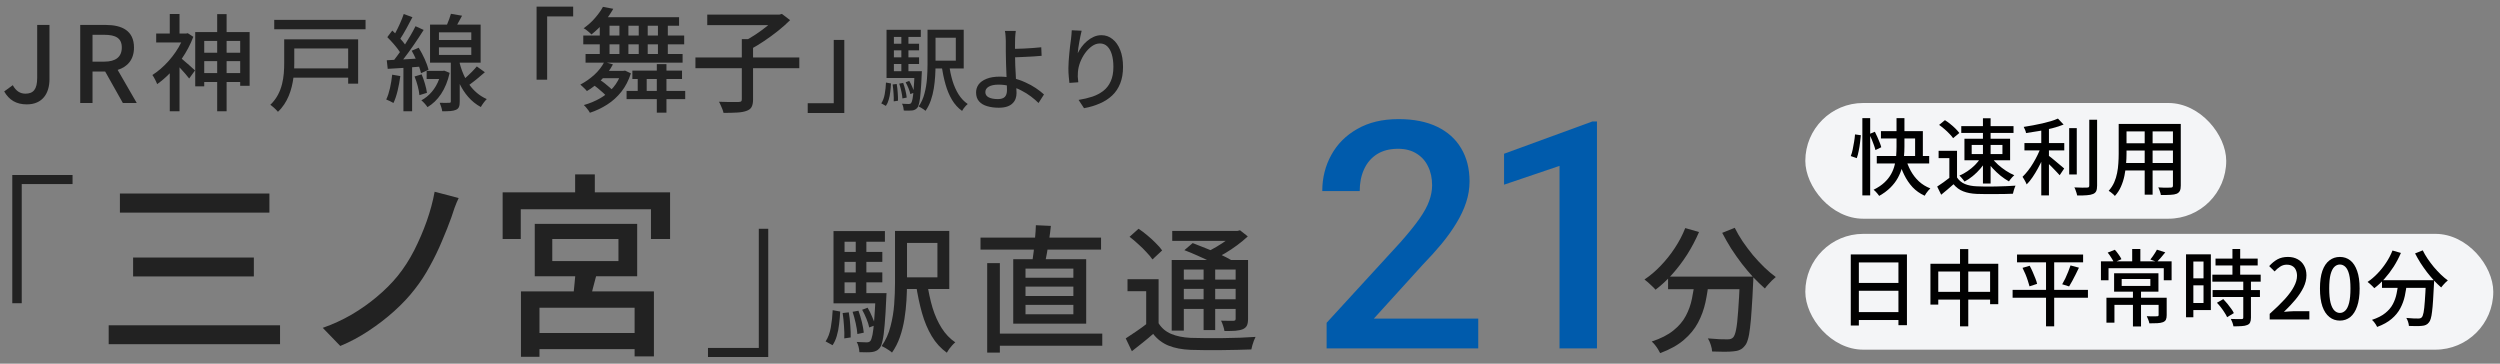 <svg width="330" height="48" viewBox="0 0 330 48" fill="none" xmlns="http://www.w3.org/2000/svg">
<rect x="0" y="0" width="330" height="48" fill="#808080" stroke="none"/>
<path d="M142.78 4.056C142.732 4.24 142.68 4.464 142.624 4.728C142.568 4.984 142.516 5.252 142.468 5.532C142.42 5.812 142.376 6.084 142.336 6.348C142.304 6.604 142.28 6.828 142.264 7.02C142.4 6.748 142.568 6.472 142.768 6.192C142.976 5.912 143.216 5.656 143.488 5.424C143.76 5.192 144.056 5.004 144.376 4.86C144.696 4.716 145.036 4.644 145.396 4.644C145.94 4.644 146.424 4.816 146.848 5.16C147.28 5.496 147.62 5.976 147.868 6.6C148.116 7.224 148.24 7.968 148.24 8.832C148.24 9.664 148.116 10.392 147.868 11.016C147.62 11.64 147.268 12.168 146.812 12.6C146.356 13.032 145.812 13.384 145.18 13.656C144.548 13.936 143.852 14.144 143.092 14.28L142.372 13.188C143.028 13.084 143.636 12.94 144.196 12.756C144.756 12.564 145.244 12.304 145.66 11.976C146.076 11.648 146.396 11.228 146.62 10.716C146.852 10.204 146.968 9.576 146.968 8.832C146.968 8.208 146.9 7.664 146.764 7.2C146.628 6.736 146.428 6.376 146.164 6.12C145.9 5.864 145.576 5.736 145.192 5.736C144.824 5.736 144.472 5.856 144.136 6.096C143.8 6.336 143.496 6.644 143.224 7.02C142.96 7.396 142.744 7.8 142.576 8.232C142.416 8.664 142.32 9.08 142.288 9.48C142.272 9.68 142.264 9.888 142.264 10.104C142.272 10.32 142.296 10.572 142.336 10.86L141.16 10.944C141.136 10.72 141.108 10.44 141.076 10.104C141.044 9.76 141.028 9.392 141.028 9C141.028 8.712 141.04 8.404 141.064 8.076C141.088 7.74 141.116 7.4 141.148 7.056C141.18 6.704 141.216 6.364 141.256 6.036C141.304 5.708 141.344 5.408 141.376 5.136C141.408 4.928 141.428 4.728 141.436 4.536C141.452 4.344 141.464 4.164 141.472 3.996L142.78 4.056Z" fill="#222222"/>
<path d="M134.086 4.08C134.07 4.184 134.054 4.312 134.038 4.464C134.03 4.608 134.018 4.764 134.002 4.932C133.994 5.092 133.99 5.24 133.99 5.376C133.982 5.648 133.978 5.968 133.978 6.336C133.986 6.704 133.99 7.08 133.99 7.464C133.99 7.792 133.998 8.18 134.014 8.628C134.038 9.068 134.062 9.524 134.086 9.996C134.11 10.46 134.13 10.896 134.146 11.304C134.17 11.704 134.182 12.032 134.182 12.288C134.182 12.544 134.142 12.788 134.062 13.02C133.982 13.252 133.85 13.456 133.666 13.632C133.49 13.816 133.25 13.96 132.946 14.064C132.642 14.168 132.27 14.22 131.83 14.22C131.27 14.22 130.762 14.152 130.306 14.016C129.858 13.888 129.502 13.676 129.238 13.38C128.974 13.084 128.842 12.692 128.842 12.204C128.842 11.812 128.954 11.46 129.178 11.148C129.41 10.836 129.758 10.588 130.222 10.404C130.686 10.212 131.27 10.116 131.974 10.116C132.582 10.116 133.17 10.184 133.738 10.32C134.306 10.456 134.842 10.64 135.346 10.872C135.85 11.096 136.31 11.348 136.726 11.628C137.142 11.908 137.502 12.188 137.806 12.468L137.086 13.596C136.79 13.3 136.45 13.008 136.066 12.72C135.682 12.432 135.262 12.172 134.806 11.94C134.35 11.7 133.87 11.512 133.366 11.376C132.862 11.24 132.346 11.172 131.818 11.172C131.258 11.172 130.826 11.26 130.522 11.436C130.218 11.612 130.066 11.852 130.066 12.156C130.066 12.468 130.214 12.7 130.51 12.852C130.814 13.004 131.218 13.08 131.722 13.08C132.138 13.08 132.442 12.984 132.634 12.792C132.826 12.6 132.922 12.296 132.922 11.88C132.922 11.672 132.914 11.384 132.898 11.016C132.882 10.64 132.866 10.236 132.85 9.804C132.834 9.364 132.818 8.94 132.802 8.532C132.786 8.116 132.778 7.76 132.778 7.464C132.778 7.224 132.774 6.976 132.766 6.72C132.766 6.464 132.766 6.22 132.766 5.988C132.766 5.748 132.766 5.544 132.766 5.376C132.758 5.2 132.75 5.032 132.742 4.872C132.734 4.704 132.722 4.552 132.706 4.416C132.69 4.28 132.67 4.168 132.646 4.08H134.086ZM133.33 6.444C133.522 6.444 133.782 6.444 134.11 6.444C134.438 6.436 134.794 6.424 135.178 6.408C135.57 6.384 135.962 6.36 136.354 6.336C136.754 6.312 137.118 6.28 137.446 6.24L137.494 7.368C137.166 7.4 136.802 7.428 136.402 7.452C136.002 7.476 135.606 7.496 135.214 7.512C134.83 7.528 134.47 7.544 134.134 7.56C133.806 7.568 133.542 7.572 133.342 7.572L133.33 6.444Z" fill="#222222"/>
<path d="M122.434 3.924H123.49V8.52C123.49 8.992 123.474 9.5 123.442 10.044C123.41 10.58 123.35 11.124 123.262 11.676C123.174 12.22 123.042 12.748 122.866 13.26C122.69 13.764 122.458 14.22 122.17 14.628C122.114 14.572 122.026 14.504 121.906 14.424C121.794 14.352 121.678 14.28 121.558 14.208C121.446 14.144 121.346 14.092 121.258 14.052C121.618 13.54 121.878 12.964 122.038 12.324C122.206 11.684 122.314 11.036 122.362 10.38C122.41 9.716 122.434 9.096 122.434 8.52V3.924ZM125.266 8.496C125.378 9.272 125.534 10 125.734 10.68C125.942 11.352 126.21 11.948 126.538 12.468C126.866 12.988 127.266 13.408 127.738 13.728C127.658 13.792 127.57 13.876 127.474 13.98C127.378 14.092 127.286 14.204 127.198 14.316C127.118 14.428 127.05 14.536 126.994 14.64C126.458 14.256 126.014 13.768 125.662 13.176C125.31 12.584 125.026 11.908 124.81 11.148C124.594 10.38 124.418 9.548 124.282 8.652L125.266 8.496ZM122.986 3.924H127.21V9.036H122.986V8.004H126.166V4.98H122.986V3.924ZM117.574 5.772H121.318V6.648H117.574V5.772ZM117.574 7.572H121.318V8.448H117.574V7.572ZM117.022 9.396H121.126V10.296H117.022V9.396ZM118.978 4.464H119.914V9.888H118.978V4.464ZM119.542 10.86L120.022 10.68C120.166 10.92 120.298 11.184 120.418 11.472C120.546 11.76 120.638 12.008 120.694 12.216L120.166 12.42C120.126 12.212 120.046 11.96 119.926 11.664C119.806 11.368 119.678 11.1 119.542 10.86ZM118.702 11.04L119.218 10.944C119.33 11.248 119.43 11.58 119.518 11.94C119.606 12.3 119.662 12.612 119.686 12.876L119.122 12.996C119.106 12.732 119.058 12.42 118.978 12.06C118.898 11.692 118.806 11.352 118.702 11.04ZM117.826 11.148L118.366 11.088C118.43 11.44 118.474 11.82 118.498 12.228C118.53 12.636 118.542 12.992 118.534 13.296L117.97 13.38C117.986 13.076 117.978 12.72 117.946 12.312C117.922 11.896 117.882 11.508 117.826 11.148ZM116.95 10.896L117.61 11.016C117.594 11.384 117.562 11.756 117.514 12.132C117.474 12.5 117.406 12.844 117.31 13.164C117.222 13.476 117.098 13.748 116.938 13.98L116.326 13.644C116.542 13.324 116.694 12.92 116.782 12.432C116.87 11.936 116.926 11.424 116.95 10.896ZM117.022 3.936H121.546V4.872H117.994V9.816H117.022V3.936ZM120.73 9.396H121.69C121.69 9.396 121.686 9.448 121.678 9.552C121.678 9.656 121.674 9.744 121.666 9.816C121.626 10.792 121.578 11.584 121.522 12.192C121.474 12.792 121.414 13.248 121.342 13.56C121.278 13.872 121.194 14.092 121.09 14.22C120.994 14.34 120.89 14.424 120.778 14.472C120.674 14.528 120.55 14.564 120.406 14.58C120.286 14.596 120.126 14.604 119.926 14.604C119.734 14.604 119.526 14.6 119.302 14.592C119.294 14.456 119.27 14.3 119.23 14.124C119.19 13.956 119.134 13.812 119.062 13.692C119.254 13.708 119.426 13.716 119.578 13.716C119.738 13.724 119.858 13.728 119.938 13.728C120.01 13.728 120.07 13.72 120.118 13.704C120.174 13.688 120.226 13.652 120.274 13.596C120.338 13.508 120.398 13.328 120.454 13.056C120.51 12.776 120.558 12.356 120.598 11.796C120.646 11.236 120.69 10.492 120.73 9.564V9.396Z" fill="#222222"/>
<path d="M111.448 14.916H106.618V13.626H110.053V5.271H111.448V14.916Z" fill="#222222"/>
<path d="M91.798 7.581H105.508V9.006H91.798V7.581ZM97.918 5.166H99.403V13.131C99.403 13.561 99.338 13.891 99.208 14.121C99.088 14.351 98.868 14.521 98.548 14.631C98.238 14.751 97.828 14.826 97.318 14.856C96.818 14.886 96.213 14.901 95.503 14.901C95.473 14.751 95.423 14.586 95.353 14.406C95.283 14.236 95.208 14.061 95.128 13.881C95.058 13.711 94.983 13.561 94.903 13.431C95.283 13.441 95.648 13.451 95.998 13.461C96.358 13.461 96.668 13.461 96.928 13.461C97.198 13.461 97.388 13.461 97.498 13.461C97.668 13.451 97.778 13.426 97.828 13.386C97.888 13.336 97.918 13.241 97.918 13.101V5.166ZM93.358 1.926H102.988V3.321H93.358V1.926ZM102.523 1.926H102.898L103.213 1.836L104.293 2.661C103.833 3.121 103.303 3.591 102.703 4.071C102.113 4.541 101.498 4.991 100.858 5.421C100.228 5.841 99.618 6.211 99.028 6.531C98.958 6.421 98.868 6.306 98.758 6.186C98.648 6.056 98.533 5.931 98.413 5.811C98.293 5.691 98.188 5.591 98.098 5.511C98.638 5.241 99.193 4.916 99.763 4.536C100.333 4.156 100.863 3.766 101.353 3.366C101.843 2.956 102.233 2.581 102.523 2.241V1.926Z" fill="#222222"/>
<path d="M85.363 9.771V12.606H84.178V9.771H85.363ZM87.973 8.466V14.871H86.698V8.466H87.973ZM90.448 12.006V13.086H82.708V12.006H90.448ZM90.028 9.321V10.431H83.473V9.321H90.028ZM79.153 10.521C79.373 10.661 79.598 10.821 79.828 11.001C80.058 11.181 80.273 11.361 80.473 11.541C80.683 11.721 80.853 11.886 80.983 12.036L80.038 12.711C79.928 12.551 79.768 12.381 79.558 12.201C79.358 12.021 79.143 11.836 78.913 11.646C78.683 11.456 78.463 11.286 78.253 11.136L79.153 10.521ZM82.288 9.351L82.513 9.321L83.278 9.681C82.978 10.621 82.558 11.431 82.018 12.111C81.478 12.791 80.853 13.356 80.143 13.806C79.443 14.256 78.683 14.616 77.863 14.886C77.813 14.776 77.738 14.656 77.638 14.526C77.548 14.406 77.448 14.281 77.338 14.151C77.238 14.031 77.148 13.936 77.068 13.866C77.848 13.646 78.568 13.346 79.228 12.966C79.888 12.586 80.458 12.116 80.938 11.556C81.428 10.986 81.793 10.316 82.033 9.546V9.351H82.288ZM80.908 8.496C80.528 9.226 80.028 9.896 79.408 10.506C78.798 11.116 78.153 11.621 77.473 12.021C77.423 11.951 77.343 11.861 77.233 11.751C77.123 11.641 77.013 11.536 76.903 11.436C76.793 11.326 76.693 11.236 76.603 11.166C77.253 10.826 77.863 10.401 78.433 9.891C79.003 9.371 79.448 8.801 79.768 8.181L80.908 8.496ZM88.153 2.661V7.686H86.848V2.661H88.153ZM85.498 2.661V7.686H84.313V2.661H85.498ZM82.948 2.661V7.686H81.763V2.661H82.948ZM80.458 2.661V7.686H79.168V2.661H80.458ZM90.103 7.131V8.271H77.293V7.131H90.103ZM90.313 4.686V5.856H76.993V4.686H90.313ZM82.408 9.351V10.326H78.748L79.678 9.351H82.408ZM89.638 2.271V3.396H78.553L79.648 2.271H89.638ZM80.953 1.161C80.613 1.761 80.208 2.351 79.738 2.931C79.268 3.501 78.713 4.041 78.073 4.551C77.943 4.411 77.778 4.261 77.578 4.101C77.378 3.931 77.198 3.806 77.038 3.726C77.628 3.316 78.138 2.856 78.568 2.346C79.008 1.836 79.348 1.356 79.588 0.906L80.953 1.161Z" fill="#222222"/>
<path d="M70.828 0.876H75.658V2.166H72.223V10.521H70.828V0.876Z" fill="#222222"/>
<path d="M51.767 9.858L52.845 10.04C52.663 11.356 52.369 12.714 51.935 13.596C51.725 13.456 51.235 13.232 50.983 13.134C51.389 12.294 51.641 11.048 51.767 9.858ZM55.323 8.808L54.399 8.878V14.688H53.251V8.962C52.495 9.004 51.795 9.06 51.179 9.088L51.053 7.954L52.033 7.898C52.271 7.59 52.537 7.24 52.789 6.876C52.383 6.246 51.711 5.49 51.123 4.902L51.781 4.034C51.907 4.146 52.033 4.272 52.159 4.398C52.593 3.614 53.041 2.606 53.293 1.85L54.441 2.27C53.951 3.222 53.349 4.342 52.845 5.112C53.083 5.378 53.293 5.63 53.461 5.868C53.993 5.042 54.497 4.174 54.847 3.46L55.925 3.95C55.141 5.196 54.133 6.68 53.223 7.842L54.875 7.744C54.721 7.38 54.525 7.016 54.343 6.694L55.267 6.302C55.841 7.226 56.387 8.43 56.569 9.2L55.575 9.662C55.519 9.41 55.435 9.13 55.323 8.808ZM54.721 10.096L55.659 9.816C55.981 10.586 56.275 11.594 56.359 12.252L55.365 12.56C55.309 11.888 55.043 10.88 54.721 10.096ZM58.641 9.326L59.355 9.62C58.865 11.832 57.801 13.33 56.429 14.142C56.261 13.876 55.869 13.428 55.617 13.246C56.653 12.686 57.493 11.734 57.969 10.432H56.317V9.354H58.459L58.641 9.326ZM57.941 6.246V7.254H62.211V6.246H57.941ZM57.941 4.272V5.28H62.211V4.272H57.941ZM62.939 8.766L64.003 9.536C63.345 10.11 62.603 10.726 61.959 11.188C62.519 11.958 63.261 12.644 64.255 13.078C64.017 13.302 63.639 13.806 63.471 14.128C62.155 13.428 61.273 12.28 60.685 11.09V13.386C60.685 13.974 60.601 14.31 60.195 14.492C59.803 14.674 59.229 14.688 58.375 14.688C58.333 14.366 58.179 13.876 58.039 13.568C58.599 13.582 59.131 13.582 59.299 13.568C59.467 13.568 59.509 13.526 59.509 13.372V8.276H56.765V3.25H59.005C59.201 2.788 59.411 2.242 59.523 1.822L60.993 2.074C60.783 2.48 60.559 2.886 60.349 3.25H63.443V8.276H60.685V8.374C60.853 9.018 61.091 9.676 61.413 10.306C61.973 9.816 62.561 9.228 62.939 8.766Z" fill="#222222"/>
<path d="M45.957 6.4H38.845V8.332C38.845 8.556 38.845 8.794 38.831 9.032H45.957V6.4ZM47.273 5.196V11.048H45.957V10.25H38.733C38.523 11.846 37.977 13.554 36.689 14.758C36.493 14.506 35.961 14.016 35.681 13.834C37.347 12.266 37.515 10.026 37.515 8.304V5.196H47.273ZM36.199 2.62H48.253V3.866H36.199V2.62Z" fill="#222222"/>
<path d="M24.789 4.384L25.517 4.86C25.139 5.868 24.607 6.862 23.991 7.758C24.481 8.15 25.475 9.046 25.741 9.298L24.971 10.362C24.691 9.998 24.159 9.382 23.697 8.892V14.688H22.409V9.676C21.863 10.236 21.303 10.712 20.743 11.104C20.631 10.768 20.295 10.138 20.113 9.9C21.583 8.976 23.067 7.352 23.921 5.602H20.617V4.426H22.409V1.85H23.697V4.426H24.565L24.789 4.384ZM29.913 9.648H31.705V8.066H29.913V9.648ZM26.959 9.648H28.667V8.066H26.959V9.648ZM28.667 5.406H26.959V6.96H28.667V5.406ZM31.705 5.406H29.913V6.96H31.705V5.406ZM29.913 4.23H32.951V11.328H31.705V10.824H29.913V14.688H28.667V10.824H26.959V11.398H25.769V4.23H28.667V1.864H29.913V4.23Z" fill="#222222"/>
<path d="M12.213 4.594V8.136H13.767C15.265 8.136 16.077 7.52 16.077 6.274C16.077 5.028 15.265 4.594 13.767 4.594H12.213ZM18.051 13.596H16.217L13.879 9.438H12.213V13.596H10.589V3.292H13.963C16.091 3.292 17.687 4.048 17.687 6.274C17.687 7.87 16.833 8.822 15.531 9.228L18.051 13.596Z" fill="#222222"/>
<path d="M3.536 13.778C2.15 13.778 1.198 13.204 0.554 12.07L1.688 11.244C2.122 12.042 2.682 12.364 3.354 12.364C4.39 12.364 4.908 11.804 4.908 10.292V3.292H6.532V10.446C6.532 12.294 5.636 13.778 3.536 13.778Z" fill="#222222"/>
<path d="M152.935 36.856V43.354H151.297V38.44H148.831V36.856H152.935ZM152.935 42.67C153.331 43.306 153.883 43.774 154.591 44.074C155.299 44.374 156.151 44.548 157.147 44.596C157.663 44.608 158.287 44.62 159.019 44.632C159.763 44.632 160.537 44.632 161.341 44.632C162.157 44.62 162.943 44.602 163.699 44.578C164.467 44.542 165.145 44.506 165.733 44.47C165.673 44.59 165.601 44.752 165.517 44.956C165.445 45.148 165.379 45.346 165.319 45.55C165.259 45.766 165.211 45.958 165.175 46.126C164.659 46.15 164.047 46.168 163.339 46.18C162.643 46.204 161.917 46.216 161.161 46.216C160.405 46.228 159.679 46.228 158.983 46.216C158.287 46.204 157.675 46.192 157.147 46.18C156.019 46.132 155.053 45.946 154.249 45.622C153.445 45.298 152.767 44.782 152.215 44.074C151.783 44.458 151.333 44.836 150.865 45.208C150.397 45.58 149.911 45.964 149.407 46.36L148.597 44.668C149.029 44.392 149.497 44.08 150.001 43.732C150.517 43.384 151.003 43.03 151.459 42.67H152.935ZM149.101 31.258L150.289 30.196C150.673 30.448 151.063 30.742 151.459 31.078C151.867 31.414 152.239 31.756 152.575 32.104C152.923 32.44 153.199 32.758 153.403 33.058L152.125 34.246C151.933 33.958 151.669 33.64 151.333 33.292C151.009 32.932 150.649 32.578 150.253 32.23C149.869 31.87 149.485 31.546 149.101 31.258ZM156.337 33.022L157.435 32.086C157.987 32.29 158.581 32.524 159.217 32.788C159.865 33.04 160.483 33.304 161.071 33.58C161.659 33.856 162.157 34.114 162.565 34.354L161.395 35.398C161.035 35.17 160.567 34.918 159.991 34.642C159.415 34.354 158.803 34.066 158.155 33.778C157.519 33.49 156.913 33.238 156.337 33.022ZM154.663 34.318H163.915V35.578H156.265V43.642H154.663V34.318ZM163.105 34.318H164.743V42.076C164.743 42.448 164.695 42.742 164.599 42.958C164.503 43.162 164.329 43.324 164.077 43.444C163.825 43.552 163.495 43.624 163.087 43.66C162.691 43.684 162.205 43.696 161.629 43.696C161.593 43.48 161.533 43.246 161.449 42.994C161.365 42.73 161.275 42.508 161.179 42.328C161.539 42.34 161.875 42.346 162.187 42.346C162.511 42.346 162.721 42.346 162.817 42.346C162.937 42.334 163.015 42.31 163.051 42.274C163.087 42.226 163.105 42.148 163.105 42.04V34.318ZM154.735 30.484H163.537V31.798H154.735V30.484ZM155.545 36.91H163.699V38.134H155.545V36.91ZM155.545 39.502H163.699V40.78H155.545V39.502ZM158.875 34.876H160.405V43.57H158.875V34.876ZM162.961 30.484H163.339L163.681 30.394L164.707 31.204C164.299 31.588 163.837 31.972 163.321 32.356C162.805 32.74 162.265 33.1 161.701 33.436C161.137 33.76 160.579 34.048 160.027 34.3C159.919 34.144 159.775 33.97 159.595 33.778C159.427 33.586 159.277 33.436 159.145 33.328C159.625 33.112 160.105 32.86 160.585 32.572C161.077 32.284 161.533 31.984 161.953 31.672C162.373 31.36 162.709 31.066 162.961 30.79V30.484Z" fill="#222222"/>
<path d="M131.137 44.038H145.501V45.64H131.137V44.038ZM129.427 31.366H145.339V32.95H129.427V31.366ZM130.309 34.732H131.983V46.54H130.309V34.732ZM135.367 37.828V39.07H141.685V37.828H135.367ZM135.367 40.24V41.482H141.685V40.24H135.367ZM135.367 35.452V36.658H141.685V35.452H135.367ZM133.747 34.21H143.377V42.724H133.747V34.21ZM136.735 29.728L138.715 29.818C138.655 30.418 138.577 31.03 138.481 31.654C138.385 32.266 138.289 32.854 138.193 33.418C138.097 33.982 138.001 34.48 137.905 34.912L136.231 34.768C136.303 34.312 136.375 33.79 136.447 33.202C136.519 32.614 136.579 32.014 136.627 31.402C136.687 30.79 136.723 30.232 136.735 29.728Z" fill="#222222"/>
<path d="M118.141 30.484H119.725V37.378C119.725 38.086 119.701 38.848 119.653 39.664C119.605 40.468 119.515 41.284 119.383 42.112C119.251 42.928 119.053 43.72 118.789 44.488C118.525 45.244 118.177 45.928 117.745 46.54C117.661 46.456 117.529 46.354 117.349 46.234C117.181 46.126 117.007 46.018 116.827 45.91C116.659 45.814 116.509 45.736 116.377 45.676C116.917 44.908 117.307 44.044 117.547 43.084C117.799 42.124 117.961 41.152 118.033 40.168C118.105 39.172 118.141 38.242 118.141 37.378V30.484ZM122.389 37.342C122.557 38.506 122.791 39.598 123.091 40.618C123.403 41.626 123.805 42.52 124.297 43.3C124.789 44.08 125.389 44.71 126.097 45.19C125.977 45.286 125.845 45.412 125.701 45.568C125.557 45.736 125.419 45.904 125.287 46.072C125.167 46.24 125.065 46.402 124.981 46.558C124.177 45.982 123.511 45.25 122.983 44.362C122.455 43.474 122.029 42.46 121.705 41.32C121.381 40.168 121.117 38.92 120.913 37.576L122.389 37.342ZM118.969 30.484H125.305V38.152H118.969V36.604H123.739V32.068H118.969V30.484ZM110.851 33.256H116.467V34.57H110.851V33.256ZM110.851 35.956H116.467V37.27H110.851V35.956ZM110.023 38.692H116.179V40.042H110.023V38.692ZM112.957 31.294H114.361V39.43H112.957V31.294ZM113.803 40.888L114.523 40.618C114.739 40.978 114.937 41.374 115.117 41.806C115.309 42.238 115.447 42.61 115.531 42.922L114.739 43.228C114.679 42.916 114.559 42.538 114.379 42.094C114.199 41.65 114.007 41.248 113.803 40.888ZM112.543 41.158L113.317 41.014C113.485 41.47 113.635 41.968 113.767 42.508C113.899 43.048 113.983 43.516 114.019 43.912L113.173 44.092C113.149 43.696 113.077 43.228 112.957 42.688C112.837 42.136 112.699 41.626 112.543 41.158ZM111.229 41.32L112.039 41.23C112.135 41.758 112.201 42.328 112.237 42.94C112.285 43.552 112.303 44.086 112.291 44.542L111.445 44.668C111.469 44.212 111.457 43.678 111.409 43.066C111.373 42.442 111.313 41.86 111.229 41.32ZM109.915 40.942L110.905 41.122C110.881 41.674 110.833 42.232 110.761 42.796C110.701 43.348 110.599 43.864 110.455 44.344C110.323 44.812 110.137 45.22 109.897 45.568L108.979 45.064C109.303 44.584 109.531 43.978 109.663 43.246C109.795 42.502 109.879 41.734 109.915 40.942ZM110.023 30.502H116.809V31.906H111.481V39.322H110.023V30.502ZM115.585 38.692H117.025C117.025 38.692 117.019 38.77 117.007 38.926C117.007 39.082 117.001 39.214 116.989 39.322C116.929 40.786 116.857 41.974 116.773 42.886C116.701 43.786 116.611 44.47 116.503 44.938C116.407 45.406 116.281 45.736 116.125 45.928C115.981 46.108 115.825 46.234 115.657 46.306C115.501 46.39 115.315 46.444 115.099 46.468C114.919 46.492 114.679 46.504 114.379 46.504C114.091 46.504 113.779 46.498 113.443 46.486C113.431 46.282 113.395 46.048 113.335 45.784C113.275 45.532 113.191 45.316 113.083 45.136C113.371 45.16 113.629 45.172 113.857 45.172C114.097 45.184 114.277 45.19 114.397 45.19C114.505 45.19 114.595 45.178 114.667 45.154C114.751 45.13 114.829 45.076 114.901 44.992C114.997 44.86 115.087 44.59 115.171 44.182C115.255 43.762 115.327 43.132 115.387 42.292C115.459 41.452 115.525 40.336 115.585 38.944V38.692Z" fill="#222222"/>
<path d="M101.409 47.124H93.453V45.928H100.161V30.198H101.409V47.124Z" fill="#222222"/>
<path d="M72.901 31.55V34.462H81.637V31.55H72.901ZM70.587 29.548H84.107V36.464H70.587V29.548ZM75.995 35.32L78.855 35.814C78.647 36.559 78.448 37.313 78.257 38.076C78.084 38.838 77.911 39.48 77.737 40L75.605 39.506C75.692 38.899 75.77 38.206 75.839 37.426C75.926 36.646 75.978 35.944 75.995 35.32ZM68.767 38.466H86.317V47.046H83.769V40.624H71.211V47.098H68.767V38.466ZM69.859 43.952H84.991V46.084H69.859V43.952ZM75.917 23.022H78.517V26.662H75.917V23.022ZM66.349 25.388H88.449V31.55H85.927V27.624H68.741V31.55H66.349V25.388Z" fill="#222222"/>
<path d="M60.544 26.142C60.353 26.54 60.171 26.974 59.998 27.442C59.842 27.91 59.703 28.326 59.581 28.69C59.235 29.66 58.819 30.709 58.334 31.836C57.865 32.962 57.328 34.072 56.721 35.164C56.132 36.256 55.474 37.261 54.745 38.18C54 39.15 53.099 40.112 52.041 41.066C51.002 42.002 49.875 42.868 48.661 43.666C47.465 44.463 46.218 45.13 44.917 45.668L42.603 43.276C43.938 42.808 45.203 42.227 46.4 41.534C47.613 40.823 48.731 40.034 49.754 39.168C50.794 38.301 51.703 37.391 52.483 36.438C53.298 35.432 54.026 34.306 54.667 33.058C55.309 31.792 55.864 30.501 56.331 29.184C56.8 27.849 57.146 26.558 57.371 25.31L60.544 26.142Z" fill="#222222"/>
<path d="M15.828 25.544H35.562V28.066H15.828V25.544ZM17.57 33.994H33.508V36.49H17.57V33.994ZM14.346 42.938H36.966V45.434H14.346V42.938Z" fill="#222222"/>
<path d="M1.621 23.1H9.577V24.296H2.869V40.026H1.621V23.1Z" fill="#222222"/>
<path d="M210.799 16.03V45.992H205.857V21.895L198.536 24.377V20.296L210.205 16.03H210.799Z" fill="#005BAC"/>
<path d="M195.13 42.054V45.992H175.114V42.608L184.835 32.005C185.901 30.802 186.742 29.763 187.357 28.888C187.972 28.013 188.403 27.227 188.649 26.53C188.909 25.819 189.039 25.128 189.039 24.459C189.039 23.515 188.861 22.688 188.506 21.977C188.164 21.253 187.658 20.685 186.988 20.275C186.318 19.851 185.505 19.639 184.548 19.639C183.44 19.639 182.51 19.878 181.759 20.357C181.007 20.835 180.439 21.499 180.056 22.346C179.674 23.18 179.482 24.137 179.482 25.217H174.54C174.54 23.481 174.936 21.895 175.729 20.459C176.522 19.01 177.671 17.862 179.175 17.014C180.678 16.153 182.49 15.722 184.609 15.722C186.605 15.722 188.301 16.057 189.695 16.727C191.09 17.397 192.149 18.347 192.874 19.578C193.612 20.808 193.981 22.264 193.981 23.946C193.981 24.875 193.831 25.798 193.53 26.714C193.229 27.63 192.799 28.546 192.238 29.462C191.691 30.365 191.042 31.274 190.29 32.19C189.538 33.092 188.711 34.008 187.808 34.938L181.348 42.054H195.13Z" fill="#005BAC"/>
<path d="M220.185 36.514H230.229V38.17H220.185V36.514ZM229.671 36.514H231.453C231.453 36.514 231.447 36.568 231.435 36.676C231.435 36.772 231.435 36.88 231.435 37C231.435 37.12 231.429 37.216 231.417 37.288C231.357 38.668 231.291 39.85 231.219 40.834C231.159 41.818 231.087 42.634 231.003 43.282C230.931 43.93 230.835 44.446 230.715 44.83C230.607 45.202 230.475 45.472 230.319 45.64C230.115 45.904 229.893 46.084 229.653 46.18C229.425 46.288 229.143 46.354 228.807 46.378C228.507 46.414 228.099 46.432 227.583 46.432C227.079 46.432 226.551 46.42 225.999 46.396C225.987 46.132 225.927 45.838 225.819 45.514C225.723 45.202 225.597 44.92 225.441 44.668C225.993 44.716 226.503 44.752 226.971 44.776C227.451 44.788 227.799 44.794 228.015 44.794C228.195 44.794 228.339 44.776 228.447 44.74C228.567 44.704 228.675 44.638 228.771 44.542C228.927 44.386 229.059 44.038 229.167 43.498C229.275 42.946 229.365 42.13 229.437 41.05C229.521 39.97 229.599 38.566 229.671 36.838V36.514ZM222.453 30.106L224.271 30.628C223.827 31.66 223.305 32.65 222.705 33.598C222.105 34.534 221.451 35.398 220.743 36.19C220.035 36.982 219.297 37.666 218.529 38.242C218.433 38.122 218.295 37.978 218.115 37.81C217.935 37.63 217.749 37.456 217.557 37.288C217.365 37.12 217.203 36.988 217.071 36.892C217.827 36.388 218.541 35.782 219.213 35.074C219.897 34.366 220.515 33.592 221.067 32.752C221.631 31.9 222.093 31.018 222.453 30.106ZM228.987 30.07C229.275 30.658 229.623 31.258 230.031 31.87C230.451 32.482 230.901 33.082 231.381 33.67C231.873 34.246 232.377 34.786 232.893 35.29C233.409 35.782 233.913 36.208 234.405 36.568C234.261 36.688 234.093 36.838 233.901 37.018C233.721 37.198 233.547 37.384 233.379 37.576C233.211 37.756 233.073 37.924 232.965 38.08C232.473 37.648 231.963 37.156 231.435 36.604C230.919 36.04 230.409 35.434 229.905 34.786C229.413 34.138 228.945 33.472 228.501 32.788C228.069 32.092 227.679 31.408 227.331 30.736L228.987 30.07ZM223.713 37H225.567C225.471 37.996 225.321 38.968 225.117 39.916C224.913 40.852 224.589 41.74 224.145 42.58C223.701 43.42 223.077 44.182 222.273 44.866C221.481 45.55 220.437 46.132 219.141 46.612C219.069 46.456 218.973 46.282 218.853 46.09C218.733 45.898 218.601 45.712 218.457 45.532C218.313 45.352 218.169 45.202 218.025 45.082C219.225 44.686 220.179 44.2 220.887 43.624C221.607 43.048 222.153 42.406 222.525 41.698C222.909 40.978 223.179 40.222 223.335 39.43C223.503 38.638 223.629 37.828 223.713 37Z" fill="#222222"/>
<rect x="238.302" y="13.596" width="55.56" height="15.274" rx="7.637" fill="#F4F5F7"/>
<path d="M280.261 16.355H287.224V17.345H280.261V16.355ZM280.261 18.907H287.224V19.875H280.261V18.907ZM280.217 21.514H287.257V22.504H280.217V21.514ZM279.667 16.355H280.701V20.326C280.701 20.752 280.679 21.21 280.635 21.701C280.598 22.193 280.529 22.691 280.426 23.197C280.323 23.696 280.169 24.176 279.964 24.638C279.766 25.093 279.498 25.504 279.161 25.87C279.11 25.797 279.033 25.716 278.93 25.628C278.835 25.54 278.732 25.456 278.622 25.375C278.519 25.295 278.428 25.232 278.347 25.188C278.655 24.844 278.897 24.473 279.073 24.077C279.249 23.674 279.377 23.26 279.458 22.834C279.546 22.402 279.601 21.973 279.623 21.547C279.652 21.115 279.667 20.704 279.667 20.315V16.355ZM286.828 16.355H287.862V24.495C287.862 24.796 287.822 25.027 287.741 25.188C287.66 25.357 287.521 25.485 287.323 25.573C287.125 25.654 286.857 25.702 286.52 25.716C286.183 25.738 285.754 25.746 285.233 25.738C285.218 25.606 285.174 25.441 285.101 25.243C285.035 25.045 284.965 24.877 284.892 24.737C285.127 24.752 285.358 24.763 285.585 24.77C285.812 24.77 286.01 24.77 286.179 24.77C286.355 24.763 286.476 24.759 286.542 24.759C286.652 24.759 286.725 24.741 286.762 24.704C286.806 24.66 286.828 24.587 286.828 24.484V16.355ZM283.099 16.74H284.144V25.694H283.099V16.74Z" fill="black"/>
<path d="M267.226 18.885H272.484V19.853H267.226V18.885ZM273.133 16.916H274.134V23.032H273.133V16.916ZM269.448 16.586H270.46V25.793H269.448V16.586ZM275.784 15.805H276.818V24.484C276.818 24.814 276.778 25.064 276.697 25.232C276.616 25.401 276.477 25.526 276.279 25.606C276.074 25.694 275.799 25.749 275.454 25.771C275.117 25.801 274.695 25.812 274.189 25.804C274.174 25.709 274.145 25.595 274.101 25.463C274.064 25.339 274.02 25.21 273.969 25.078C273.925 24.946 273.874 24.833 273.815 24.737C274.196 24.752 274.545 24.763 274.86 24.77C275.175 24.77 275.388 24.767 275.498 24.759C275.601 24.759 275.674 24.741 275.718 24.704C275.762 24.66 275.784 24.587 275.784 24.484V15.805ZM271.648 15.651L272.396 16.443C271.956 16.619 271.457 16.781 270.9 16.927C270.343 17.067 269.767 17.188 269.173 17.29C268.579 17.393 268 17.485 267.435 17.565C267.42 17.441 267.38 17.301 267.314 17.147C267.248 16.986 267.186 16.854 267.127 16.751C267.53 16.685 267.941 16.616 268.359 16.542C268.777 16.462 269.188 16.377 269.591 16.289C269.994 16.194 270.372 16.095 270.724 15.992C271.076 15.882 271.384 15.769 271.648 15.651ZM269.426 19.336L270.141 19.655C270.002 20.066 269.837 20.491 269.646 20.931C269.455 21.371 269.243 21.8 269.008 22.218C268.781 22.636 268.542 23.029 268.293 23.395C268.044 23.762 267.787 24.077 267.523 24.341C267.486 24.239 267.435 24.129 267.369 24.011C267.303 23.887 267.237 23.766 267.171 23.648C267.105 23.531 267.039 23.428 266.973 23.34C267.215 23.106 267.457 22.834 267.699 22.526C267.941 22.218 268.168 21.885 268.381 21.525C268.601 21.159 268.799 20.792 268.975 20.425C269.158 20.051 269.309 19.688 269.426 19.336ZM270.317 20.469C270.427 20.543 270.581 20.66 270.779 20.821C270.984 20.983 271.201 21.162 271.428 21.36C271.655 21.551 271.864 21.727 272.055 21.888C272.253 22.05 272.392 22.167 272.473 22.24L271.879 23.131C271.762 22.999 271.611 22.838 271.428 22.647C271.245 22.449 271.05 22.248 270.845 22.042C270.64 21.837 270.442 21.643 270.251 21.459C270.06 21.276 269.899 21.129 269.767 21.019L270.317 20.469Z" fill="black"/>
<path d="M258.327 19.908V23.879H257.315V20.876H255.896V19.908H258.327ZM258.327 23.428C258.576 23.81 258.921 24.096 259.361 24.286C259.808 24.47 260.336 24.572 260.945 24.594C261.26 24.609 261.634 24.62 262.067 24.627C262.499 24.627 262.958 24.624 263.442 24.616C263.926 24.602 264.395 24.587 264.85 24.572C265.304 24.558 265.704 24.536 266.049 24.506C266.005 24.587 265.961 24.693 265.917 24.825C265.873 24.95 265.832 25.078 265.796 25.21C265.759 25.342 265.73 25.463 265.708 25.573C265.392 25.588 265.026 25.599 264.608 25.606C264.197 25.614 263.768 25.617 263.321 25.617C262.881 25.625 262.452 25.625 262.034 25.617C261.616 25.617 261.249 25.61 260.934 25.595C260.237 25.566 259.639 25.452 259.141 25.254C258.649 25.064 258.224 24.752 257.865 24.319C257.615 24.547 257.355 24.774 257.084 25.001C256.82 25.229 256.537 25.463 256.237 25.705L255.709 24.627C255.965 24.466 256.24 24.279 256.534 24.066C256.834 23.854 257.117 23.641 257.381 23.428H258.327ZM255.962 16.487L256.732 15.86C256.966 16.007 257.205 16.179 257.447 16.377C257.696 16.575 257.923 16.777 258.129 16.982C258.334 17.188 258.503 17.378 258.635 17.554L257.81 18.236C257.692 18.06 257.531 17.87 257.326 17.664C257.128 17.452 256.908 17.243 256.666 17.037C256.431 16.832 256.196 16.649 255.962 16.487ZM260.263 19.127V20.337H264.322V19.127H260.263ZM259.306 18.313H265.334V21.151H259.306V18.313ZM258.888 16.652H265.785V17.543H258.888V16.652ZM261.748 15.607H262.76V24.231H261.748V15.607ZM261.44 20.854L262.199 21.14C261.993 21.522 261.733 21.892 261.418 22.251C261.11 22.611 260.772 22.941 260.406 23.241C260.046 23.535 259.683 23.777 259.317 23.967C259.265 23.887 259.199 23.799 259.119 23.703C259.045 23.601 258.965 23.505 258.877 23.417C258.796 23.322 258.719 23.241 258.646 23.175C259.005 23.029 259.361 22.834 259.713 22.592C260.072 22.35 260.402 22.079 260.703 21.778C261.003 21.47 261.249 21.162 261.44 20.854ZM262.936 20.854C263.148 21.148 263.416 21.441 263.739 21.734C264.069 22.028 264.417 22.295 264.784 22.537C265.158 22.779 265.524 22.977 265.884 23.131C265.81 23.19 265.726 23.271 265.631 23.373C265.543 23.469 265.458 23.568 265.378 23.67C265.297 23.766 265.231 23.857 265.18 23.945C264.828 23.747 264.465 23.502 264.091 23.208C263.724 22.908 263.376 22.581 263.046 22.229C262.716 21.877 262.437 21.522 262.21 21.162L262.936 20.854Z" fill="black"/>
<path d="M245.831 15.596H246.865V25.793H245.831V15.596ZM244.863 17.741L245.633 17.851C245.611 18.152 245.574 18.486 245.523 18.852C245.479 19.219 245.42 19.578 245.347 19.93C245.281 20.282 245.196 20.598 245.094 20.876L244.302 20.601C244.404 20.352 244.489 20.062 244.555 19.732C244.628 19.402 244.69 19.065 244.742 18.72C244.8 18.368 244.841 18.042 244.863 17.741ZM246.755 17.697L247.481 17.389C247.591 17.602 247.701 17.833 247.811 18.082C247.928 18.332 248.031 18.574 248.119 18.808C248.214 19.043 248.284 19.252 248.328 19.435L247.558 19.809C247.514 19.619 247.448 19.402 247.36 19.16C247.279 18.918 247.184 18.669 247.074 18.412C246.971 18.156 246.865 17.917 246.755 17.697ZM248.284 17.312H253.817V21.129H252.794V18.28H248.284V17.312ZM247.734 20.59H254.653V21.58H247.734V20.59ZM251.518 20.788C251.686 21.412 251.917 21.995 252.211 22.537C252.504 23.073 252.867 23.542 253.3 23.945C253.732 24.341 254.235 24.649 254.807 24.869C254.726 24.943 254.638 25.034 254.543 25.144C254.447 25.254 254.356 25.372 254.268 25.496C254.187 25.621 254.117 25.735 254.059 25.837C253.443 25.559 252.911 25.185 252.464 24.715C252.024 24.239 251.65 23.685 251.342 23.054C251.034 22.424 250.784 21.731 250.594 20.975L251.518 20.788ZM250.341 15.596H251.386V19.358C251.386 19.798 251.364 20.253 251.32 20.722C251.276 21.184 251.191 21.65 251.067 22.119C250.942 22.589 250.755 23.047 250.506 23.494C250.264 23.934 249.941 24.356 249.538 24.759C249.142 25.155 248.647 25.522 248.053 25.859C248.001 25.779 247.932 25.687 247.844 25.584C247.763 25.489 247.675 25.39 247.58 25.287C247.484 25.192 247.396 25.111 247.316 25.045C247.895 24.759 248.372 24.44 248.746 24.088C249.12 23.736 249.413 23.366 249.626 22.977C249.846 22.581 250.003 22.178 250.099 21.767C250.201 21.357 250.267 20.946 250.297 20.535C250.326 20.125 250.341 19.732 250.341 19.358V15.596Z" fill="black"/>
<rect x="238.302" y="30.87" width="90.811" height="15.285" rx="7.642" fill="#F4F5F7"/>
<path d="M314.423 36.984H320.561V37.996H314.423V36.984ZM320.22 36.984H321.309C321.309 36.984 321.305 37.017 321.298 37.083C321.298 37.142 321.298 37.208 321.298 37.281C321.298 37.355 321.294 37.413 321.287 37.457C321.25 38.3 321.21 39.023 321.166 39.624C321.129 40.225 321.085 40.724 321.034 41.12C320.99 41.516 320.931 41.831 320.858 42.066C320.792 42.294 320.711 42.459 320.616 42.561C320.491 42.722 320.355 42.833 320.209 42.891C320.069 42.957 319.897 42.998 319.692 43.012C319.508 43.034 319.259 43.045 318.944 43.045C318.636 43.045 318.313 43.038 317.976 43.023C317.968 42.862 317.932 42.682 317.866 42.484C317.807 42.294 317.73 42.121 317.635 41.967C317.972 41.996 318.284 42.019 318.57 42.033C318.863 42.041 319.076 42.044 319.208 42.044C319.318 42.044 319.406 42.033 319.472 42.011C319.545 41.989 319.611 41.949 319.67 41.89C319.765 41.795 319.846 41.582 319.912 41.252C319.978 40.915 320.033 40.416 320.077 39.756C320.128 39.096 320.176 38.238 320.22 37.182V36.984ZM315.809 33.068L316.92 33.387C316.648 34.018 316.329 34.623 315.963 35.202C315.596 35.774 315.196 36.302 314.764 36.786C314.331 37.27 313.88 37.688 313.411 38.04C313.352 37.967 313.268 37.879 313.158 37.776C313.048 37.666 312.934 37.56 312.817 37.457C312.699 37.355 312.6 37.274 312.52 37.215C312.982 36.907 313.418 36.537 313.829 36.104C314.247 35.672 314.624 35.199 314.962 34.685C315.306 34.164 315.589 33.626 315.809 33.068ZM319.802 33.046C319.978 33.406 320.19 33.772 320.44 34.146C320.696 34.52 320.971 34.887 321.265 35.246C321.565 35.598 321.873 35.928 322.189 36.236C322.504 36.537 322.812 36.797 323.113 37.017C323.025 37.09 322.922 37.182 322.805 37.292C322.695 37.402 322.588 37.516 322.486 37.633C322.383 37.743 322.299 37.846 322.233 37.941C321.932 37.677 321.62 37.377 321.298 37.039C320.982 36.694 320.671 36.324 320.363 35.928C320.062 35.532 319.776 35.125 319.505 34.707C319.241 34.282 319.002 33.864 318.79 33.453L319.802 33.046ZM316.579 37.281H317.712C317.653 37.89 317.561 38.484 317.437 39.063C317.312 39.635 317.114 40.178 316.843 40.691C316.571 41.205 316.19 41.67 315.699 42.088C315.215 42.506 314.577 42.862 313.785 43.155C313.741 43.06 313.682 42.953 313.609 42.836C313.535 42.719 313.455 42.605 313.367 42.495C313.279 42.385 313.191 42.294 313.103 42.22C313.836 41.978 314.419 41.681 314.852 41.329C315.292 40.977 315.625 40.585 315.853 40.152C316.087 39.712 316.252 39.25 316.348 38.766C316.45 38.282 316.527 37.787 316.579 37.281Z" fill="black"/>
<path d="M308.864 42.319C308.336 42.319 307.874 42.162 307.478 41.846C307.082 41.531 306.774 41.062 306.554 40.438C306.341 39.808 306.235 39.023 306.235 38.084C306.235 37.146 306.341 36.368 306.554 35.752C306.774 35.136 307.082 34.678 307.478 34.377C307.874 34.069 308.336 33.915 308.864 33.915C309.392 33.915 309.85 34.069 310.239 34.377C310.628 34.685 310.928 35.147 311.141 35.763C311.361 36.372 311.471 37.146 311.471 38.084C311.471 39.023 311.361 39.808 311.141 40.438C310.928 41.062 310.628 41.531 310.239 41.846C309.85 42.162 309.392 42.319 308.864 42.319ZM308.864 41.307C309.135 41.307 309.377 41.201 309.59 40.988C309.803 40.776 309.968 40.435 310.085 39.965C310.202 39.489 310.261 38.862 310.261 38.084C310.261 37.307 310.202 36.687 310.085 36.225C309.968 35.763 309.803 35.43 309.59 35.224C309.377 35.019 309.135 34.916 308.864 34.916C308.593 34.916 308.351 35.019 308.138 35.224C307.925 35.43 307.757 35.763 307.632 36.225C307.515 36.687 307.456 37.307 307.456 38.084C307.456 38.862 307.515 39.489 307.632 39.965C307.757 40.435 307.925 40.776 308.138 40.988C308.351 41.201 308.593 41.307 308.864 41.307Z" fill="black"/>
<path d="M299.599 42.165V41.428C300.398 40.717 301.065 40.068 301.601 39.481C302.136 38.887 302.536 38.337 302.8 37.831C303.071 37.325 303.207 36.852 303.207 36.412C303.207 36.119 303.155 35.862 303.053 35.642C302.957 35.415 302.807 35.243 302.602 35.125C302.404 35.001 302.151 34.938 301.843 34.938C301.527 34.938 301.238 35.026 300.974 35.202C300.71 35.371 300.468 35.58 300.248 35.829L299.533 35.125C299.877 34.744 300.24 34.447 300.622 34.234C301.01 34.022 301.472 33.915 302.008 33.915C302.499 33.915 302.928 34.018 303.295 34.223C303.661 34.421 303.944 34.704 304.142 35.07C304.347 35.43 304.45 35.855 304.45 36.346C304.45 36.867 304.321 37.395 304.065 37.93C303.808 38.458 303.456 38.994 303.009 39.536C302.561 40.072 302.052 40.614 301.48 41.164C301.692 41.142 301.916 41.124 302.151 41.109C302.393 41.087 302.609 41.076 302.8 41.076H304.835V42.165H299.599Z" fill="black"/>
<path d="M292.449 34.135H298.015V35.037H292.449V34.135ZM292.031 36.258H298.411V37.182H292.031V36.258ZM292.064 38.293H298.312V39.206H292.064V38.293ZM294.682 32.87H295.705V36.841H294.682V32.87ZM296.112 37.083H297.124V41.934C297.124 42.198 297.087 42.407 297.014 42.561C296.948 42.715 296.819 42.829 296.629 42.902C296.438 42.983 296.196 43.031 295.903 43.045C295.609 43.067 295.246 43.078 294.814 43.078C294.792 42.939 294.748 42.774 294.682 42.583C294.616 42.4 294.546 42.239 294.473 42.099C294.788 42.107 295.078 42.114 295.342 42.121C295.613 42.121 295.793 42.121 295.881 42.121C295.969 42.114 296.027 42.099 296.057 42.077C296.093 42.048 296.112 41.993 296.112 41.912V37.083ZM292.636 39.965L293.472 39.481C293.648 39.665 293.827 39.866 294.011 40.086C294.194 40.306 294.363 40.526 294.517 40.746C294.671 40.959 294.788 41.153 294.869 41.329L293.978 41.868C293.904 41.692 293.794 41.494 293.648 41.274C293.508 41.047 293.351 40.82 293.175 40.592C292.999 40.365 292.819 40.156 292.636 39.965ZM289.05 33.574H291.833V40.933H289.05V39.998H290.865V34.52H289.05V33.574ZM289.105 36.742H291.327V37.666H289.105V36.742ZM288.555 33.574H289.523V41.879H288.555V33.574Z" fill="black"/>
<path d="M281.548 38.271H282.615V43.089H281.548V38.271ZM280.063 36.83V37.743H283.847V36.83H280.063ZM279.062 36.071H284.914V38.502H279.062V36.071ZM278.05 39.305H285.431V40.24H279.106V42.594H278.05V39.305ZM284.936 39.305H286.003V41.593C286.003 41.843 285.97 42.041 285.904 42.187C285.838 42.334 285.706 42.448 285.508 42.528C285.31 42.602 285.064 42.646 284.771 42.66C284.485 42.675 284.133 42.682 283.715 42.682C283.693 42.543 283.645 42.382 283.572 42.198C283.506 42.022 283.44 41.868 283.374 41.736C283.572 41.744 283.762 41.751 283.946 41.758C284.129 41.758 284.287 41.758 284.419 41.758C284.558 41.751 284.657 41.747 284.716 41.747C284.796 41.747 284.851 41.736 284.881 41.714C284.917 41.685 284.936 41.641 284.936 41.582V39.305ZM281.449 32.87H282.527V34.883H281.449V32.87ZM277.324 34.498H286.652V36.995H285.618V35.4H278.325V36.995H277.324V34.498ZM278.215 33.343L279.161 32.969C279.329 33.153 279.494 33.362 279.656 33.596C279.824 33.824 279.949 34.029 280.03 34.212L279.04 34.652C278.966 34.469 278.849 34.256 278.688 34.014C278.534 33.765 278.376 33.541 278.215 33.343ZM284.716 32.958L285.816 33.31C285.625 33.552 285.431 33.787 285.233 34.014C285.042 34.234 284.87 34.421 284.716 34.575L283.847 34.256C283.942 34.132 284.045 33.996 284.155 33.849C284.265 33.695 284.367 33.541 284.463 33.387C284.565 33.226 284.65 33.083 284.716 32.958Z" fill="black"/>
<path d="M266.247 33.596H274.97V34.63H266.247V33.596ZM265.664 38.26H275.608V39.305H265.664V38.26ZM266.973 35.356L267.919 35.081C268.058 35.331 268.19 35.602 268.315 35.895C268.447 36.181 268.564 36.464 268.667 36.742C268.777 37.014 268.854 37.255 268.898 37.468L267.897 37.798C267.845 37.586 267.772 37.34 267.677 37.061C267.589 36.782 267.482 36.493 267.358 36.192C267.233 35.892 267.105 35.613 266.973 35.356ZM273.309 35.037L274.42 35.334C274.288 35.62 274.145 35.913 273.991 36.214C273.837 36.515 273.686 36.804 273.54 37.083C273.393 37.355 273.254 37.596 273.122 37.809L272.209 37.523C272.341 37.303 272.476 37.05 272.616 36.764C272.755 36.471 272.883 36.174 273.001 35.873C273.125 35.565 273.228 35.286 273.309 35.037ZM270.075 34.014H271.153V43.078H270.075V34.014Z" fill="black"/>
<path d="M254.818 34.817H263.772V40.152H262.694V35.84H255.852V40.207H254.818V34.817ZM255.357 38.524H263.31V39.547H255.357V38.524ZM258.723 32.881H259.812V43.078H258.723V32.881Z" fill="black"/>
<path d="M244.302 33.585H251.716V42.924H250.594V34.641H245.369V42.968H244.302V33.585ZM245.017 37.347H251.067V38.381H245.017V37.347ZM245.006 41.197H251.078V42.242H245.006V41.197Z" fill="black"/>
</svg>
